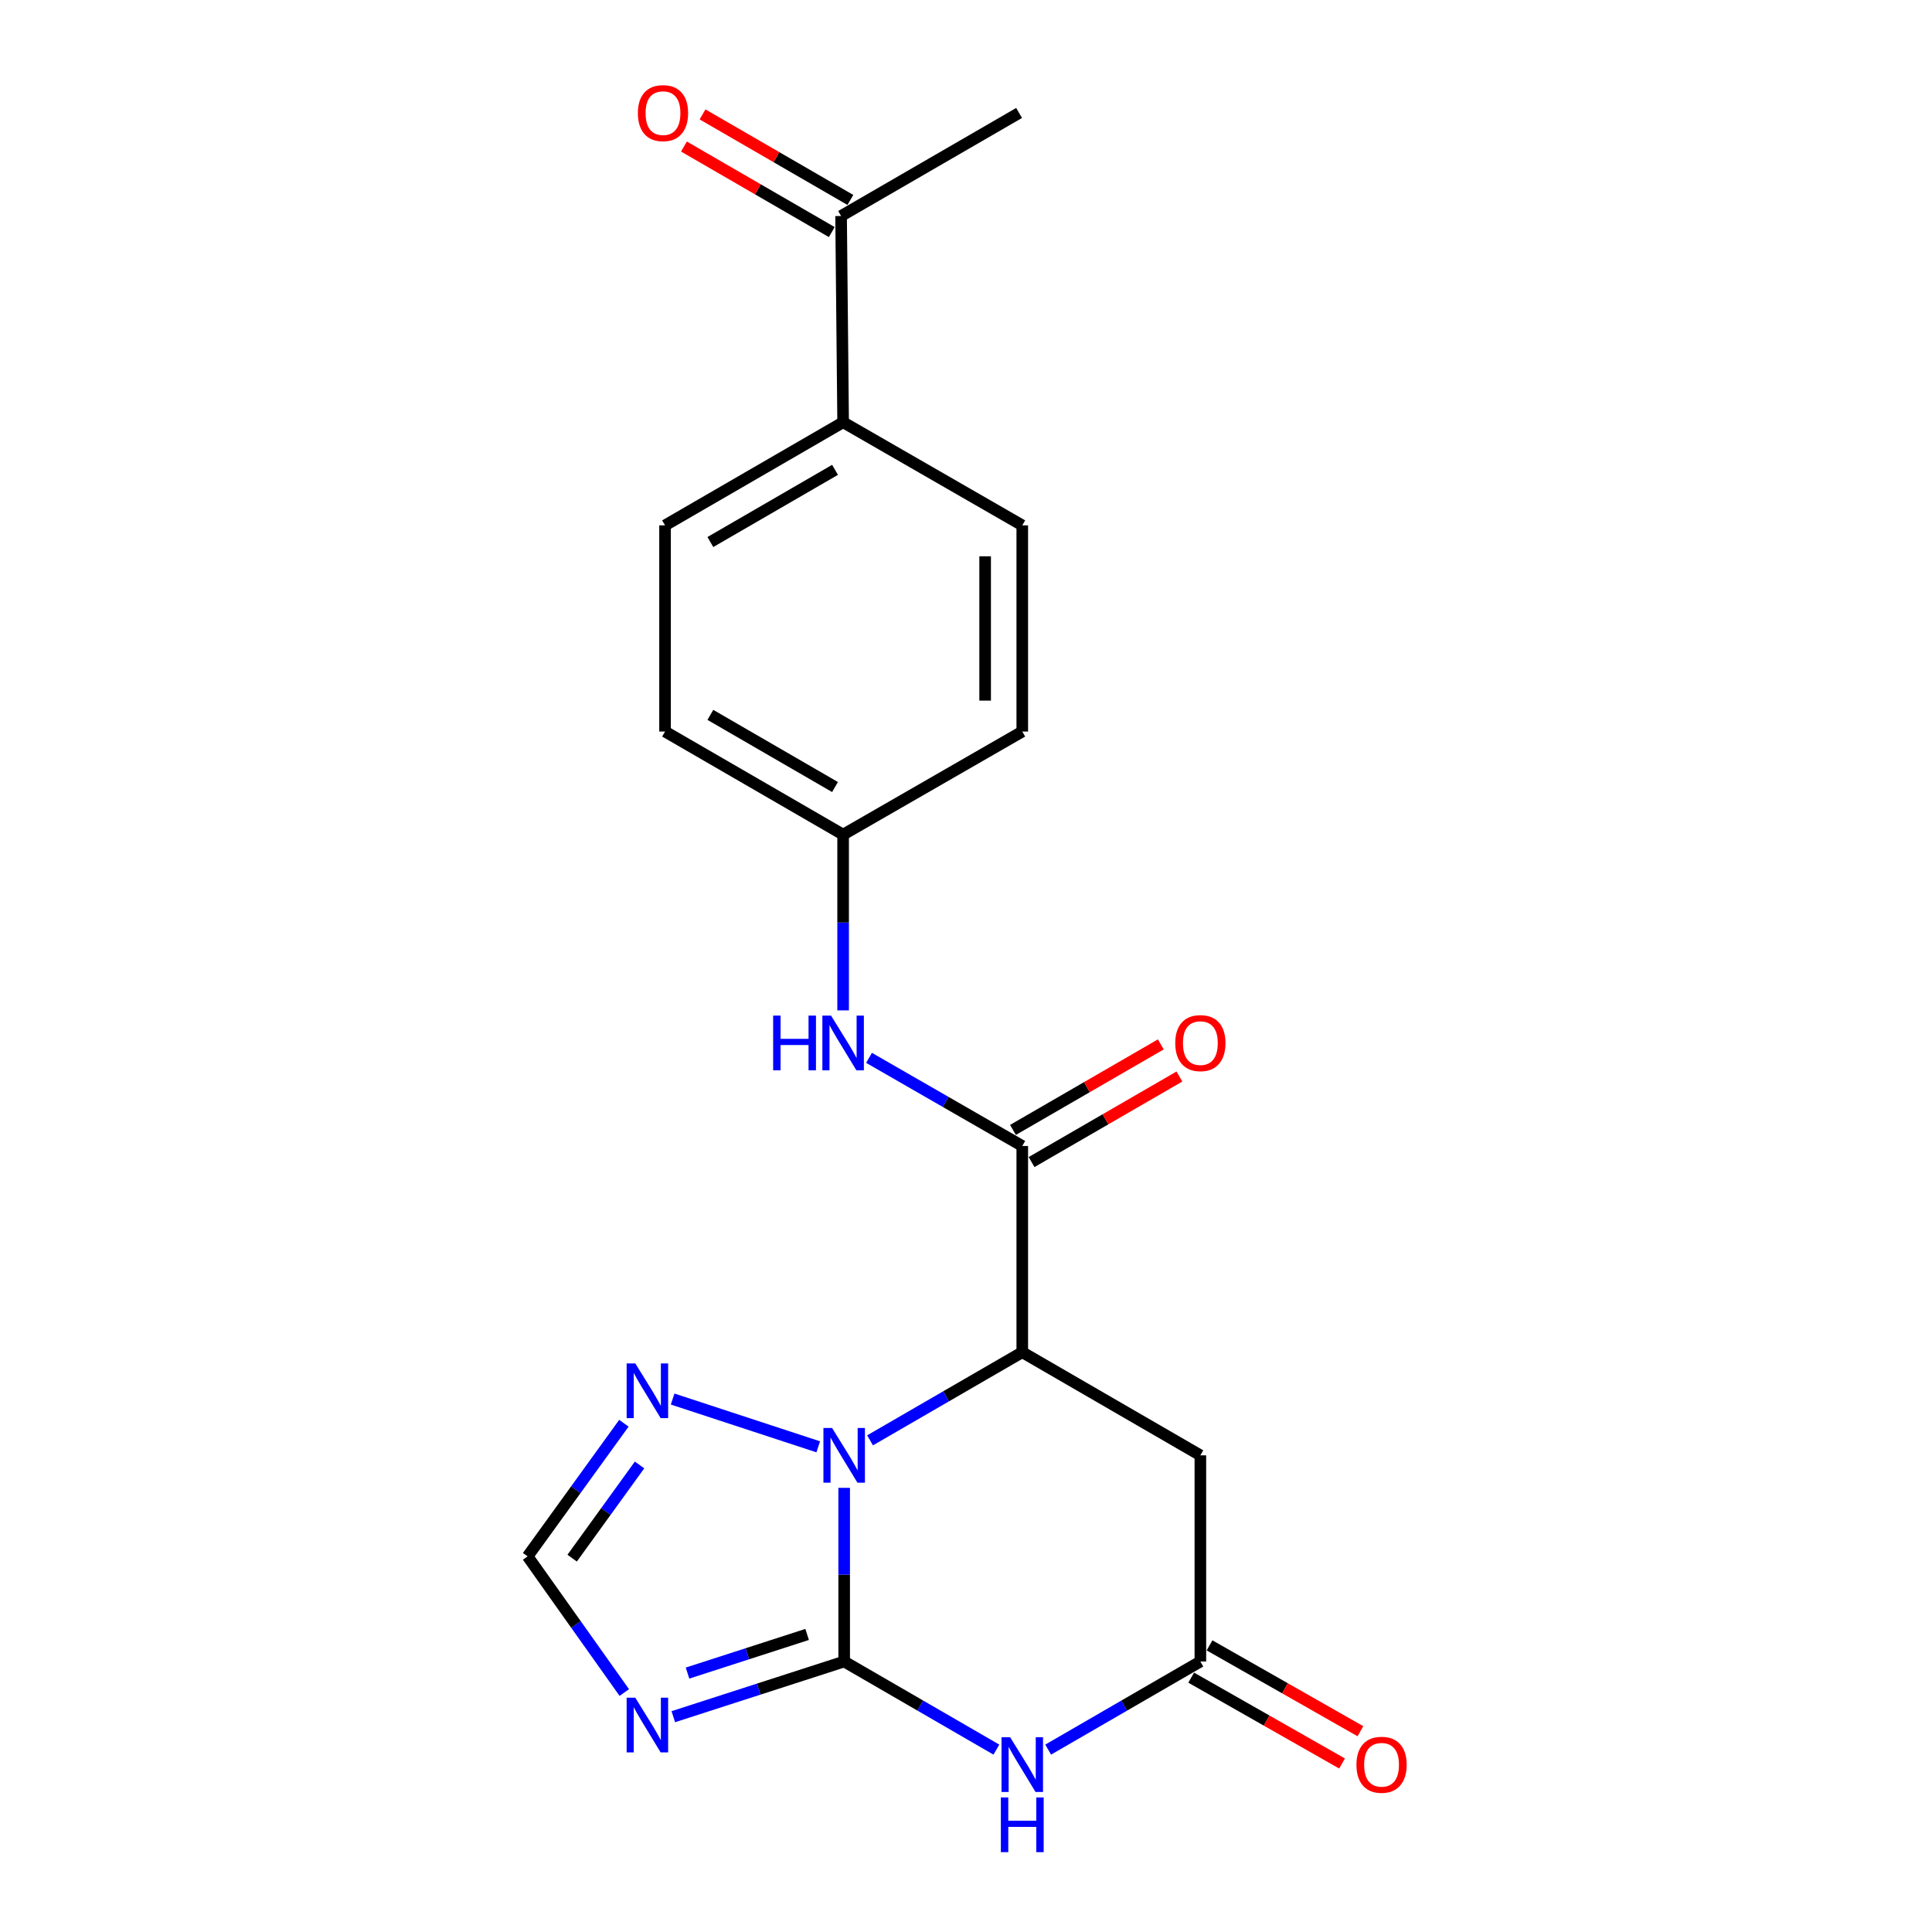 <?xml version='1.0' encoding='iso-8859-1'?>
<svg version='1.1' baseProfile='full'
              xmlns='http://www.w3.org/2000/svg'
                      xmlns:rdkit='http://www.rdkit.org/xml'
                      xmlns:xlink='http://www.w3.org/1999/xlink'
                  xml:space='preserve'
width='1000px' height='1000px' viewBox='0 0 1000 1000'>
<!-- END OF HEADER -->
<rect style='opacity:1.0;fill:#FFFFFF;stroke:none' width='1000' height='1000' x='0' y='0'> </rect>
<path class='bond-0' d='M 436.944,859.993 L 436.944,815.05' style='fill:none;fill-rule:evenodd;stroke:#000000;stroke-width:6px;stroke-linecap:butt;stroke-linejoin:miter;stroke-opacity:1' />
<path class='bond-0' d='M 436.944,815.05 L 436.944,770.106' style='fill:none;fill-rule:evenodd;stroke:#0000FF;stroke-width:6px;stroke-linecap:butt;stroke-linejoin:miter;stroke-opacity:1' />
<path class='bond-2' d='M 436.944,859.993 L 476.334,882.797' style='fill:none;fill-rule:evenodd;stroke:#000000;stroke-width:6px;stroke-linecap:butt;stroke-linejoin:miter;stroke-opacity:1' />
<path class='bond-2' d='M 476.334,882.797 L 515.723,905.601' style='fill:none;fill-rule:evenodd;stroke:#0000FF;stroke-width:6px;stroke-linecap:butt;stroke-linejoin:miter;stroke-opacity:1' />
<path class='bond-3' d='M 436.944,859.993 L 392.724,874.276' style='fill:none;fill-rule:evenodd;stroke:#000000;stroke-width:6px;stroke-linecap:butt;stroke-linejoin:miter;stroke-opacity:1' />
<path class='bond-3' d='M 392.724,874.276 L 348.504,888.558' style='fill:none;fill-rule:evenodd;stroke:#0000FF;stroke-width:6px;stroke-linecap:butt;stroke-linejoin:miter;stroke-opacity:1' />
<path class='bond-3' d='M 417.771,845.988 L 386.817,855.986' style='fill:none;fill-rule:evenodd;stroke:#000000;stroke-width:6px;stroke-linecap:butt;stroke-linejoin:miter;stroke-opacity:1' />
<path class='bond-3' d='M 386.817,855.986 L 355.863,865.984' style='fill:none;fill-rule:evenodd;stroke:#0000FF;stroke-width:6px;stroke-linecap:butt;stroke-linejoin:miter;stroke-opacity:1' />
<path class='bond-1' d='M 450.347,745.517 L 489.737,722.709' style='fill:none;fill-rule:evenodd;stroke:#0000FF;stroke-width:6px;stroke-linecap:butt;stroke-linejoin:miter;stroke-opacity:1' />
<path class='bond-1' d='M 489.737,722.709 L 529.126,699.9' style='fill:none;fill-rule:evenodd;stroke:#000000;stroke-width:6px;stroke-linecap:butt;stroke-linejoin:miter;stroke-opacity:1' />
<path class='bond-6' d='M 423.524,748.875 L 348.155,724.144' style='fill:none;fill-rule:evenodd;stroke:#0000FF;stroke-width:6px;stroke-linecap:butt;stroke-linejoin:miter;stroke-opacity:1' />
<path class='bond-4' d='M 529.126,699.9 L 529.126,593.164' style='fill:none;fill-rule:evenodd;stroke:#000000;stroke-width:6px;stroke-linecap:butt;stroke-linejoin:miter;stroke-opacity:1' />
<path class='bond-22' d='M 529.126,699.9 L 621.308,753.278' style='fill:none;fill-rule:evenodd;stroke:#000000;stroke-width:6px;stroke-linecap:butt;stroke-linejoin:miter;stroke-opacity:1' />
<path class='bond-5' d='M 542.529,905.601 L 581.919,882.797' style='fill:none;fill-rule:evenodd;stroke:#0000FF;stroke-width:6px;stroke-linecap:butt;stroke-linejoin:miter;stroke-opacity:1' />
<path class='bond-5' d='M 581.919,882.797 L 621.308,859.993' style='fill:none;fill-rule:evenodd;stroke:#000000;stroke-width:6px;stroke-linecap:butt;stroke-linejoin:miter;stroke-opacity:1' />
<path class='bond-8' d='M 323.134,876.054 L 298.113,840.811' style='fill:none;fill-rule:evenodd;stroke:#0000FF;stroke-width:6px;stroke-linecap:butt;stroke-linejoin:miter;stroke-opacity:1' />
<path class='bond-8' d='M 298.113,840.811 L 273.092,805.568' style='fill:none;fill-rule:evenodd;stroke:#000000;stroke-width:6px;stroke-linecap:butt;stroke-linejoin:miter;stroke-opacity:1' />
<path class='bond-9' d='M 529.126,593.164 L 489.47,570.354' style='fill:none;fill-rule:evenodd;stroke:#000000;stroke-width:6px;stroke-linecap:butt;stroke-linejoin:miter;stroke-opacity:1' />
<path class='bond-9' d='M 489.47,570.354 L 449.814,547.544' style='fill:none;fill-rule:evenodd;stroke:#0000FF;stroke-width:6px;stroke-linecap:butt;stroke-linejoin:miter;stroke-opacity:1' />
<path class='bond-10' d='M 533.939,601.482 L 572.199,579.345' style='fill:none;fill-rule:evenodd;stroke:#000000;stroke-width:6px;stroke-linecap:butt;stroke-linejoin:miter;stroke-opacity:1' />
<path class='bond-10' d='M 572.199,579.345 L 610.458,557.208' style='fill:none;fill-rule:evenodd;stroke:#FF0000;stroke-width:6px;stroke-linecap:butt;stroke-linejoin:miter;stroke-opacity:1' />
<path class='bond-10' d='M 524.313,584.846 L 562.573,562.709' style='fill:none;fill-rule:evenodd;stroke:#000000;stroke-width:6px;stroke-linecap:butt;stroke-linejoin:miter;stroke-opacity:1' />
<path class='bond-10' d='M 562.573,562.709 L 600.833,540.572' style='fill:none;fill-rule:evenodd;stroke:#FF0000;stroke-width:6px;stroke-linecap:butt;stroke-linejoin:miter;stroke-opacity:1' />
<path class='bond-7' d='M 621.308,859.993 L 621.308,753.278' style='fill:none;fill-rule:evenodd;stroke:#000000;stroke-width:6px;stroke-linecap:butt;stroke-linejoin:miter;stroke-opacity:1' />
<path class='bond-13' d='M 616.555,868.345 L 655.598,890.563' style='fill:none;fill-rule:evenodd;stroke:#000000;stroke-width:6px;stroke-linecap:butt;stroke-linejoin:miter;stroke-opacity:1' />
<path class='bond-13' d='M 655.598,890.563 L 694.641,912.781' style='fill:none;fill-rule:evenodd;stroke:#FF0000;stroke-width:6px;stroke-linecap:butt;stroke-linejoin:miter;stroke-opacity:1' />
<path class='bond-13' d='M 626.061,851.641 L 665.104,873.858' style='fill:none;fill-rule:evenodd;stroke:#000000;stroke-width:6px;stroke-linecap:butt;stroke-linejoin:miter;stroke-opacity:1' />
<path class='bond-13' d='M 665.104,873.858 L 704.147,896.076' style='fill:none;fill-rule:evenodd;stroke:#FF0000;stroke-width:6px;stroke-linecap:butt;stroke-linejoin:miter;stroke-opacity:1' />
<path class='bond-21' d='M 322.933,736.661 L 298.013,771.115' style='fill:none;fill-rule:evenodd;stroke:#0000FF;stroke-width:6px;stroke-linecap:butt;stroke-linejoin:miter;stroke-opacity:1' />
<path class='bond-21' d='M 298.013,771.115 L 273.092,805.568' style='fill:none;fill-rule:evenodd;stroke:#000000;stroke-width:6px;stroke-linecap:butt;stroke-linejoin:miter;stroke-opacity:1' />
<path class='bond-21' d='M 331.03,758.262 L 313.586,782.379' style='fill:none;fill-rule:evenodd;stroke:#0000FF;stroke-width:6px;stroke-linecap:butt;stroke-linejoin:miter;stroke-opacity:1' />
<path class='bond-21' d='M 313.586,782.379 L 296.142,806.496' style='fill:none;fill-rule:evenodd;stroke:#000000;stroke-width:6px;stroke-linecap:butt;stroke-linejoin:miter;stroke-opacity:1' />
<path class='bond-15' d='M 436.4,522.972 L 436.4,477.488' style='fill:none;fill-rule:evenodd;stroke:#0000FF;stroke-width:6px;stroke-linecap:butt;stroke-linejoin:miter;stroke-opacity:1' />
<path class='bond-15' d='M 436.4,477.488 L 436.4,432.003' style='fill:none;fill-rule:evenodd;stroke:#000000;stroke-width:6px;stroke-linecap:butt;stroke-linejoin:miter;stroke-opacity:1' />
<path class='bond-11' d='M 435.343,111.806 L 436.4,218.553' style='fill:none;fill-rule:evenodd;stroke:#000000;stroke-width:6px;stroke-linecap:butt;stroke-linejoin:miter;stroke-opacity:1' />
<path class='bond-14' d='M 440.155,103.488 L 401.896,81.351' style='fill:none;fill-rule:evenodd;stroke:#000000;stroke-width:6px;stroke-linecap:butt;stroke-linejoin:miter;stroke-opacity:1' />
<path class='bond-14' d='M 401.896,81.351 L 363.636,59.214' style='fill:none;fill-rule:evenodd;stroke:#FF0000;stroke-width:6px;stroke-linecap:butt;stroke-linejoin:miter;stroke-opacity:1' />
<path class='bond-14' d='M 430.53,120.124 L 392.27,97.987' style='fill:none;fill-rule:evenodd;stroke:#000000;stroke-width:6px;stroke-linecap:butt;stroke-linejoin:miter;stroke-opacity:1' />
<path class='bond-14' d='M 392.27,97.987 L 354.01,75.85' style='fill:none;fill-rule:evenodd;stroke:#FF0000;stroke-width:6px;stroke-linecap:butt;stroke-linejoin:miter;stroke-opacity:1' />
<path class='bond-20' d='M 435.343,111.806 L 527.482,58.47' style='fill:none;fill-rule:evenodd;stroke:#000000;stroke-width:6px;stroke-linecap:butt;stroke-linejoin:miter;stroke-opacity:1' />
<path class='bond-12' d='M 436.4,218.553 L 344.228,271.931' style='fill:none;fill-rule:evenodd;stroke:#000000;stroke-width:6px;stroke-linecap:butt;stroke-linejoin:miter;stroke-opacity:1' />
<path class='bond-12' d='M 432.206,243.192 L 367.686,280.557' style='fill:none;fill-rule:evenodd;stroke:#000000;stroke-width:6px;stroke-linecap:butt;stroke-linejoin:miter;stroke-opacity:1' />
<path class='bond-23' d='M 436.4,218.553 L 529.126,271.931' style='fill:none;fill-rule:evenodd;stroke:#000000;stroke-width:6px;stroke-linecap:butt;stroke-linejoin:miter;stroke-opacity:1' />
<path class='bond-18' d='M 436.4,432.003 L 529.126,378.646' style='fill:none;fill-rule:evenodd;stroke:#000000;stroke-width:6px;stroke-linecap:butt;stroke-linejoin:miter;stroke-opacity:1' />
<path class='bond-19' d='M 436.4,432.003 L 344.228,378.646' style='fill:none;fill-rule:evenodd;stroke:#000000;stroke-width:6px;stroke-linecap:butt;stroke-linejoin:miter;stroke-opacity:1' />
<path class='bond-19' d='M 432.203,407.365 L 367.683,370.015' style='fill:none;fill-rule:evenodd;stroke:#000000;stroke-width:6px;stroke-linecap:butt;stroke-linejoin:miter;stroke-opacity:1' />
<path class='bond-16' d='M 529.126,271.931 L 529.126,378.646' style='fill:none;fill-rule:evenodd;stroke:#000000;stroke-width:6px;stroke-linecap:butt;stroke-linejoin:miter;stroke-opacity:1' />
<path class='bond-16' d='M 509.906,287.938 L 509.906,362.639' style='fill:none;fill-rule:evenodd;stroke:#000000;stroke-width:6px;stroke-linecap:butt;stroke-linejoin:miter;stroke-opacity:1' />
<path class='bond-17' d='M 344.228,271.931 L 344.228,378.646' style='fill:none;fill-rule:evenodd;stroke:#000000;stroke-width:6px;stroke-linecap:butt;stroke-linejoin:miter;stroke-opacity:1' />
<path  class='atom-1' d='M 430.684 739.118
L 439.964 754.118
Q 440.884 755.598, 442.364 758.278
Q 443.844 760.958, 443.924 761.118
L 443.924 739.118
L 447.684 739.118
L 447.684 767.438
L 443.804 767.438
L 433.844 751.038
Q 432.684 749.118, 431.444 746.918
Q 430.244 744.718, 429.884 744.038
L 429.884 767.438
L 426.204 767.438
L 426.204 739.118
L 430.684 739.118
' fill='#0000FF'/>
<path  class='atom-3' d='M 522.866 899.201
L 532.146 914.201
Q 533.066 915.681, 534.546 918.361
Q 536.026 921.041, 536.106 921.201
L 536.106 899.201
L 539.866 899.201
L 539.866 927.521
L 535.986 927.521
L 526.026 911.121
Q 524.866 909.201, 523.626 907.001
Q 522.426 904.801, 522.066 904.121
L 522.066 927.521
L 518.386 927.521
L 518.386 899.201
L 522.866 899.201
' fill='#0000FF'/>
<path  class='atom-3' d='M 518.046 930.353
L 521.886 930.353
L 521.886 942.393
L 536.366 942.393
L 536.366 930.353
L 540.206 930.353
L 540.206 958.673
L 536.366 958.673
L 536.366 945.593
L 521.886 945.593
L 521.886 958.673
L 518.046 958.673
L 518.046 930.353
' fill='#0000FF'/>
<path  class='atom-4' d='M 328.828 878.731
L 338.108 893.731
Q 339.028 895.211, 340.508 897.891
Q 341.988 900.571, 342.068 900.731
L 342.068 878.731
L 345.828 878.731
L 345.828 907.051
L 341.948 907.051
L 331.988 890.651
Q 330.828 888.731, 329.588 886.531
Q 328.388 884.331, 328.028 883.651
L 328.028 907.051
L 324.348 907.051
L 324.348 878.731
L 328.828 878.731
' fill='#0000FF'/>
<path  class='atom-7' d='M 328.828 705.697
L 338.108 720.697
Q 339.028 722.177, 340.508 724.857
Q 341.988 727.537, 342.068 727.697
L 342.068 705.697
L 345.828 705.697
L 345.828 734.017
L 341.948 734.017
L 331.988 717.617
Q 330.828 715.697, 329.588 713.497
Q 328.388 711.297, 328.028 710.617
L 328.028 734.017
L 324.348 734.017
L 324.348 705.697
L 328.828 705.697
' fill='#0000FF'/>
<path  class='atom-10' d='M 400.18 525.668
L 404.02 525.668
L 404.02 537.708
L 418.5 537.708
L 418.5 525.668
L 422.34 525.668
L 422.34 553.988
L 418.5 553.988
L 418.5 540.908
L 404.02 540.908
L 404.02 553.988
L 400.18 553.988
L 400.18 525.668
' fill='#0000FF'/>
<path  class='atom-10' d='M 430.14 525.668
L 439.42 540.668
Q 440.34 542.148, 441.82 544.828
Q 443.3 547.508, 443.38 547.668
L 443.38 525.668
L 447.14 525.668
L 447.14 553.988
L 443.26 553.988
L 433.3 537.588
Q 432.14 535.668, 430.9 533.468
Q 429.7 531.268, 429.34 530.588
L 429.34 553.988
L 425.66 553.988
L 425.66 525.668
L 430.14 525.668
' fill='#0000FF'/>
<path  class='atom-11' d='M 608.308 539.908
Q 608.308 533.108, 611.668 529.308
Q 615.028 525.508, 621.308 525.508
Q 627.588 525.508, 630.948 529.308
Q 634.308 533.108, 634.308 539.908
Q 634.308 546.788, 630.908 550.708
Q 627.508 554.588, 621.308 554.588
Q 615.068 554.588, 611.668 550.708
Q 608.308 546.828, 608.308 539.908
M 621.308 551.388
Q 625.628 551.388, 627.948 548.508
Q 630.308 545.588, 630.308 539.908
Q 630.308 534.348, 627.948 531.548
Q 625.628 528.708, 621.308 528.708
Q 616.988 528.708, 614.628 531.508
Q 612.308 534.308, 612.308 539.908
Q 612.308 545.628, 614.628 548.508
Q 616.988 551.388, 621.308 551.388
' fill='#FF0000'/>
<path  class='atom-14' d='M 702.092 913.441
Q 702.092 906.641, 705.452 902.841
Q 708.812 899.041, 715.092 899.041
Q 721.372 899.041, 724.732 902.841
Q 728.092 906.641, 728.092 913.441
Q 728.092 920.321, 724.692 924.241
Q 721.292 928.121, 715.092 928.121
Q 708.852 928.121, 705.452 924.241
Q 702.092 920.361, 702.092 913.441
M 715.092 924.921
Q 719.412 924.921, 721.732 922.041
Q 724.092 919.121, 724.092 913.441
Q 724.092 907.881, 721.732 905.081
Q 719.412 902.241, 715.092 902.241
Q 710.772 902.241, 708.412 905.041
Q 706.092 907.841, 706.092 913.441
Q 706.092 919.161, 708.412 922.041
Q 710.772 924.921, 715.092 924.921
' fill='#FF0000'/>
<path  class='atom-15' d='M 330.161 58.55
Q 330.161 51.75, 333.521 47.95
Q 336.881 44.15, 343.161 44.15
Q 349.441 44.15, 352.801 47.95
Q 356.161 51.75, 356.161 58.55
Q 356.161 65.43, 352.761 69.35
Q 349.361 73.23, 343.161 73.23
Q 336.921 73.23, 333.521 69.35
Q 330.161 65.47, 330.161 58.55
M 343.161 70.03
Q 347.481 70.03, 349.801 67.15
Q 352.161 64.23, 352.161 58.55
Q 352.161 52.99, 349.801 50.19
Q 347.481 47.35, 343.161 47.35
Q 338.841 47.35, 336.481 50.15
Q 334.161 52.95, 334.161 58.55
Q 334.161 64.27, 336.481 67.15
Q 338.841 70.03, 343.161 70.03
' fill='#FF0000'/>
</svg>
